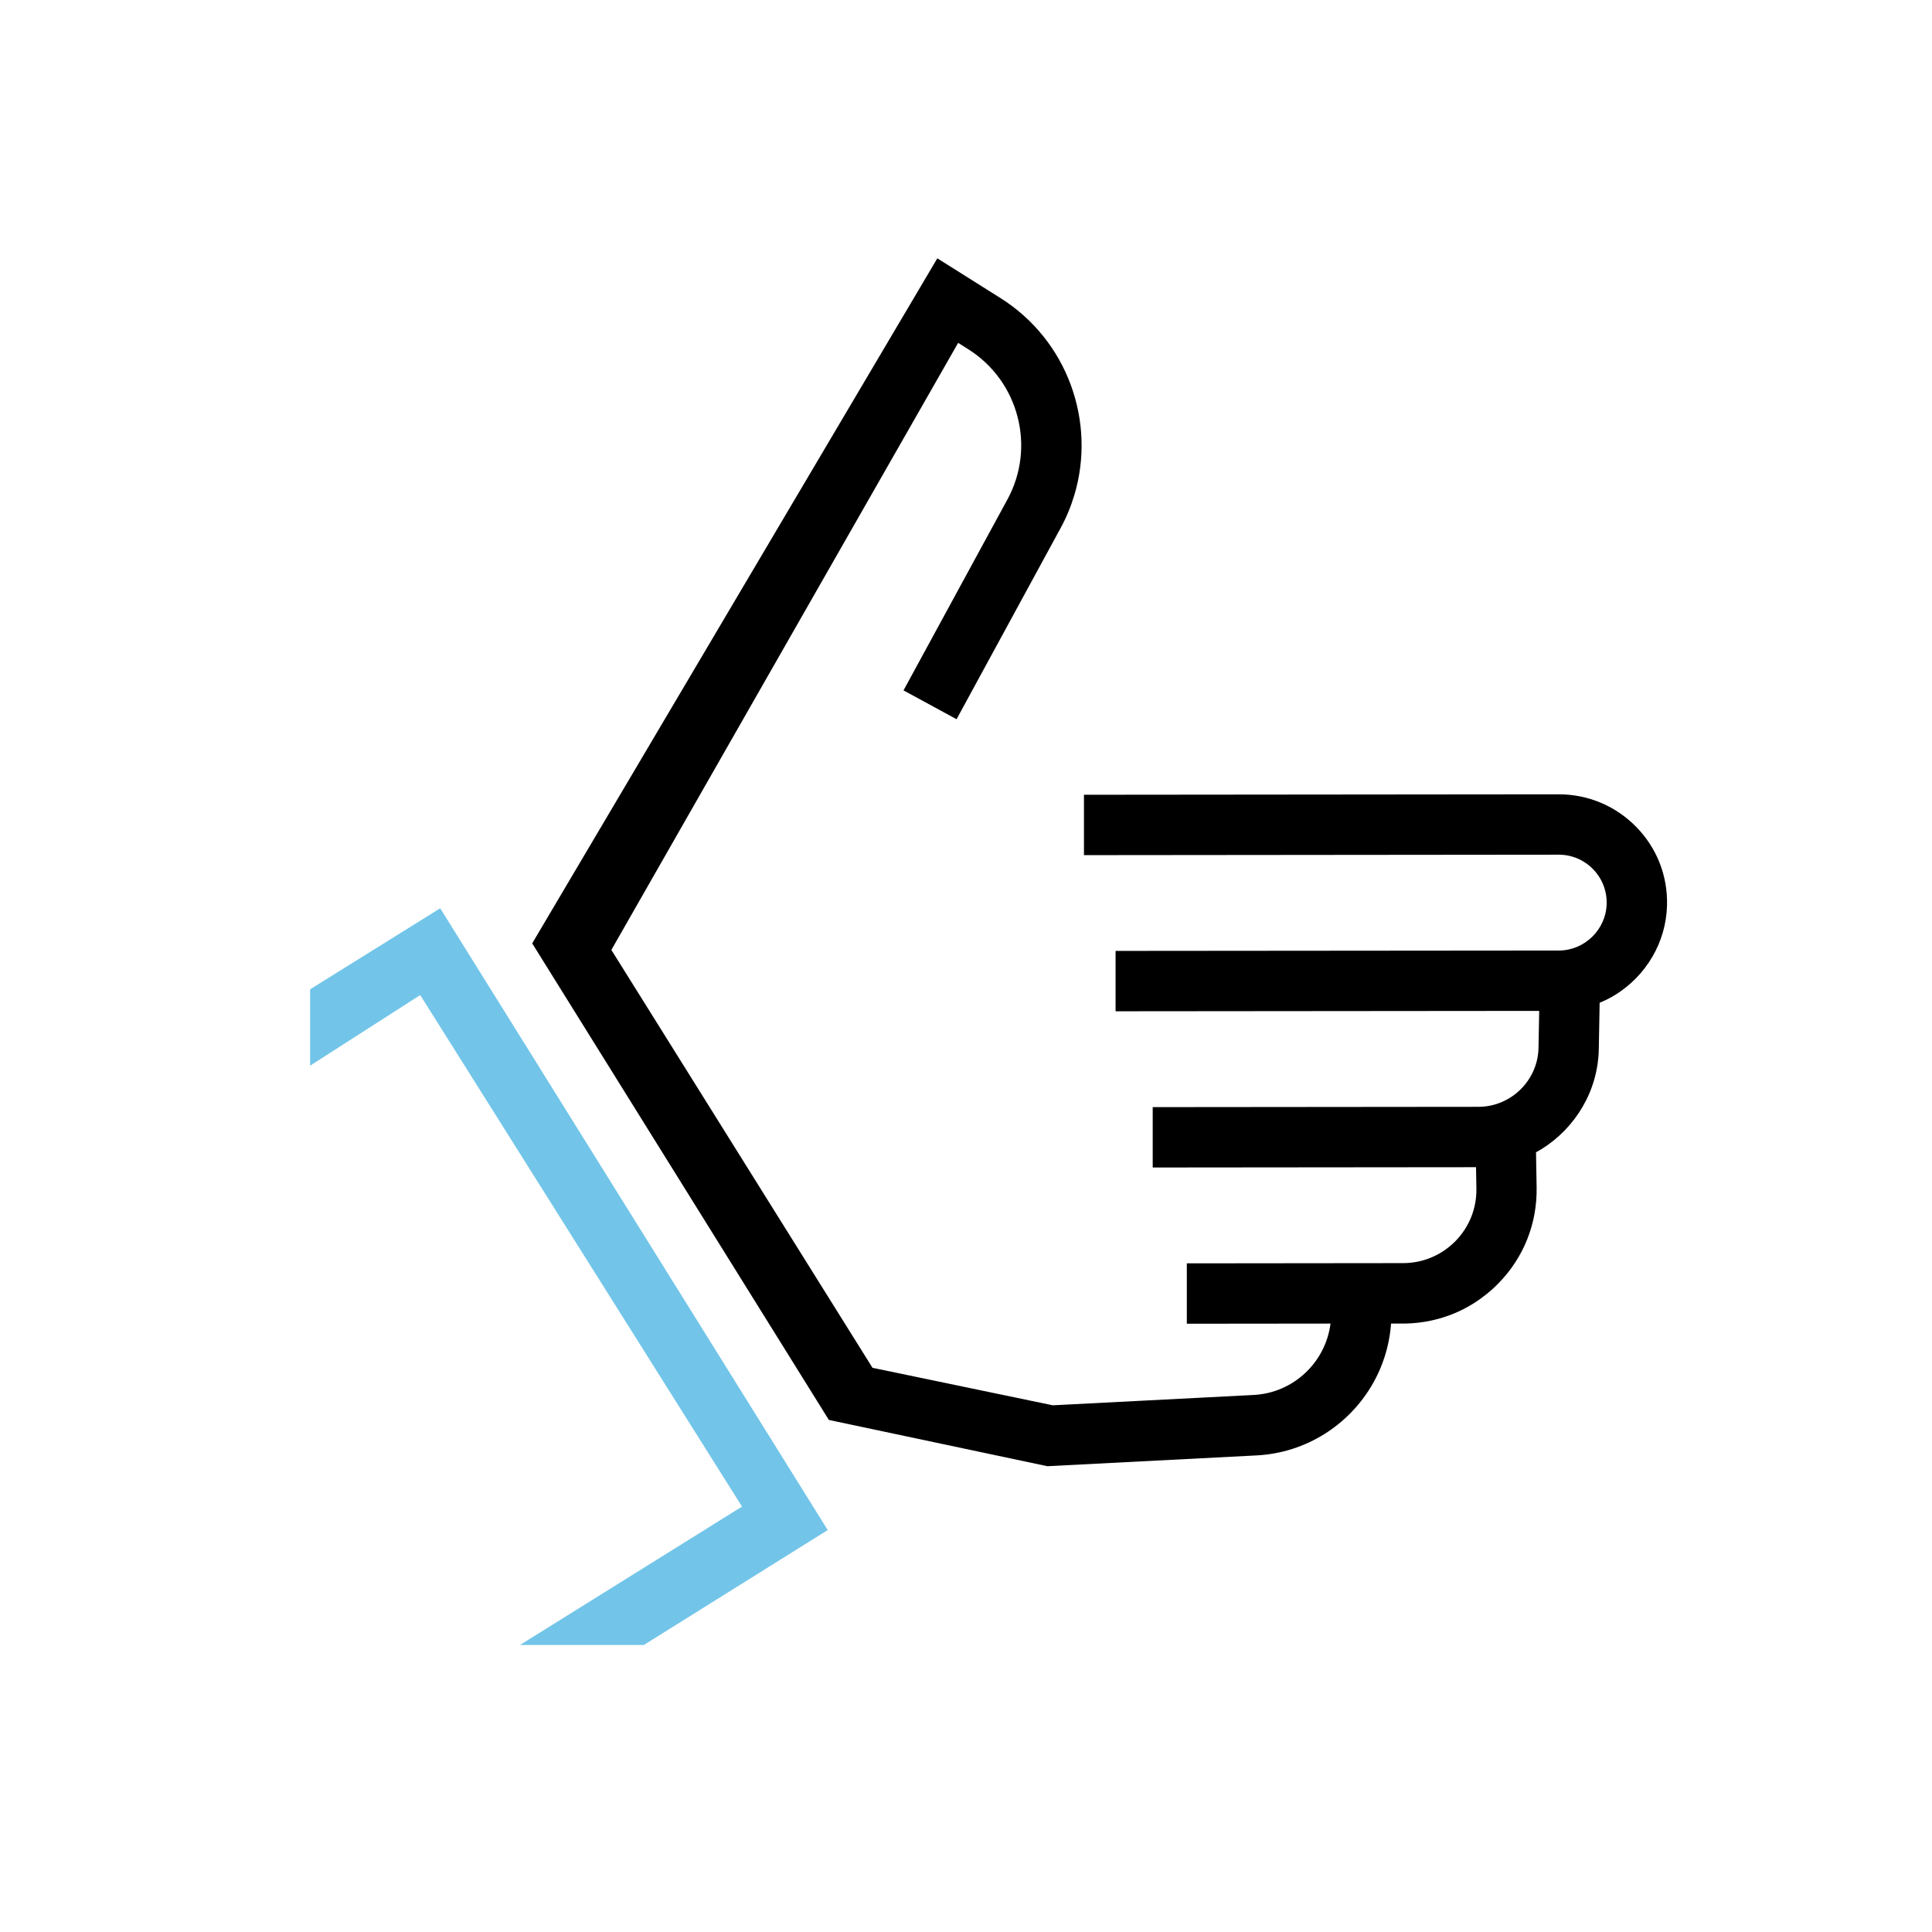 <?xml version="1.0" encoding="UTF-8"?><svg id="Layer_1" xmlns="http://www.w3.org/2000/svg" width="256" height="256" viewBox="0 0 256 256"><defs><style>.cls-1{fill:none;}.cls-2{fill:#72c5e8;}</style></defs><rect class="cls-1" x="3.11" y="-1.8" width="256" height="256"/><g><polygon class="cls-2" points="58.33 120.35 41.09 131.09 41.09 141.21 55.68 131.85 98.32 199.63 68.9 217.97 85.31 217.97 109.68 202.74 58.33 120.35"/><path d="m81.01,125.87l34.6,55.37,23.89,4.97,26.61-1.37c5.29-.27,9.54-4.33,10.19-9.46l-19.04.02v-8s28.65-.03,28.65-.03c2.63,0,5.09-1.04,6.94-2.91,1.84-1.88,2.83-4.36,2.78-6.99l-.05-2.81-42.84.04v-8s43.16-.04,43.16-.04c4.31,0,7.89-3.51,7.96-7.83l.09-4.88-56.13.05v-8s58.73-.05,58.73-.05c3.42,0,6.27-2.79,6.34-6.21.04-1.72-.61-3.35-1.81-4.58-1.21-1.23-2.82-1.91-4.54-1.91l-62.91.06v-8s62.9-.06,62.9-.06c3.9,0,7.54,1.53,10.27,4.31,2.73,2.78,4.18,6.46,4.09,10.36-.11,4.99-2.82,9.38-6.81,11.87-.67.42-1.38.78-2.12,1.08l-.11,6.12c-.1,5.58-3.12,10.48-7.57,13.26-.24.15-.5.29-.75.43l.08,4.64c.09,4.79-1.71,9.32-5.07,12.74-1,1.02-2.11,1.91-3.29,2.65-2.78,1.74-5.99,2.66-9.35,2.67h-1.58c-.44,6.16-3.85,11.52-8.83,14.64-2.63,1.64-5.69,2.66-8.99,2.83l-27.72,1.43-28.95-6.13-39.31-63.15,53.68-90.77,8.36,5.26c8.9,5.6,12.71,16.41,9.79,26.13-.45,1.49-1.05,2.96-1.83,4.38l-13.77,25.3-7.03-3.82,13.77-25.3c3.79-6.95,1.5-15.7-5.2-19.91l-1.33-.84-45.97,80.47Z"/></g><rect class="cls-1" x="35.11" y="30.2" width="192" height="192"/></svg>